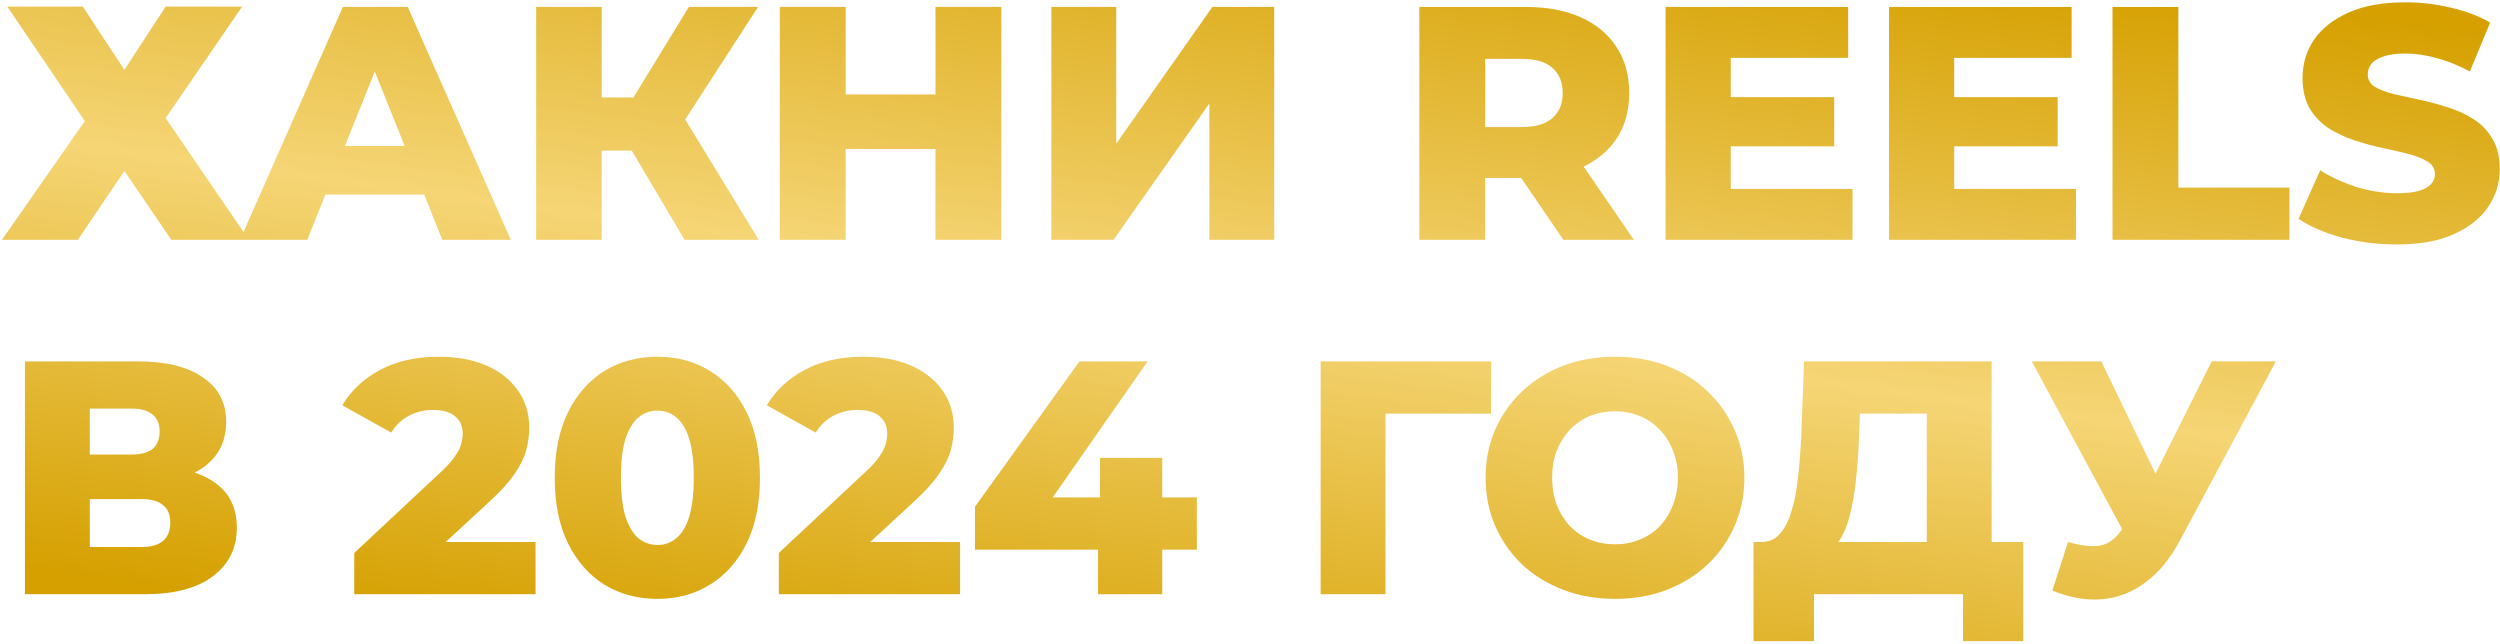 <?xml version="1.0" encoding="UTF-8"?> <svg xmlns="http://www.w3.org/2000/svg" width="656" height="169" viewBox="0 0 656 169" fill="none"> <path d="M1.92 1.74H21.732L32.642 18.323L43.464 1.74H63.538L43.464 30.978L65.284 62.922H44.948L32.642 44.855L20.423 62.922H0.524L22.256 31.764L1.92 1.74ZM62.997 62.922L89.965 1.827H106.984L134.04 62.922H116.061L94.94 10.293H101.748L80.627 62.922H62.997ZM77.746 51.052L82.198 38.309H112.047L116.498 51.052H77.746ZM179.618 62.922L162.425 33.858L176.302 25.654L199.081 62.922H179.618ZM140.693 62.922V1.827H157.886V62.922H140.693ZM152.911 39.531V25.567H175.08V39.531H152.911ZM177.96 34.207L161.988 32.462L180.753 1.827H198.907L177.96 34.207ZM245.471 1.827H262.751V62.922H245.471V1.827ZM221.906 62.922H204.625V1.827H221.906V62.922ZM246.692 39.095H220.684V24.781H246.692V39.095ZM275.879 62.922V1.827H292.898V37.698L318.121 1.827H334.354V62.922H317.335V27.138L292.199 62.922H275.879ZM372.436 62.922V1.827H400.365C405.951 1.827 410.751 2.729 414.766 4.533C418.838 6.337 421.98 8.955 424.192 12.388C426.403 15.763 427.508 19.777 427.508 24.432C427.508 29.029 426.403 33.014 424.192 36.389C421.98 39.706 418.838 42.266 414.766 44.07C410.751 45.815 405.951 46.688 400.365 46.688H382.037L389.717 39.444V62.922H372.436ZM410.227 62.922L395.041 40.666H413.456L428.73 62.922H410.227ZM389.717 41.277L382.037 33.334H399.317C402.925 33.334 405.601 32.549 407.347 30.978C409.151 29.407 410.053 27.225 410.053 24.432C410.053 21.581 409.151 19.37 407.347 17.799C405.601 16.228 402.925 15.443 399.317 15.443H382.037L389.717 7.5V41.277ZM452.926 25.48H481.291V38.397H452.926V25.48ZM454.148 49.568H486.092V62.922H437.042V1.827H484.957V15.181H454.148V49.568ZM511.566 25.48H539.931V38.397H511.566V25.48ZM512.788 49.568H544.731V62.922H495.681V1.827H543.597V15.181H512.788V49.568ZM554.321 62.922V1.827H571.602V49.219H600.752V62.922H554.321ZM628.891 64.144C623.887 64.144 619.057 63.532 614.402 62.311C609.806 61.031 606.053 59.401 603.144 57.423L608.817 44.681C611.551 46.426 614.693 47.881 618.243 49.044C621.85 50.15 625.429 50.703 628.978 50.703C631.363 50.703 633.283 50.499 634.738 50.092C636.193 49.626 637.24 49.044 637.88 48.346C638.578 47.59 638.927 46.717 638.927 45.728C638.927 44.331 638.287 43.226 637.007 42.411C635.727 41.597 634.069 40.928 632.033 40.404C629.996 39.88 627.727 39.357 625.225 38.833C622.781 38.309 620.308 37.64 617.806 36.826C615.363 36.011 613.122 34.964 611.086 33.684C609.049 32.345 607.391 30.629 606.111 28.534C604.831 26.381 604.191 23.676 604.191 20.418C604.191 16.752 605.18 13.435 607.158 10.468C609.195 7.5 612.221 5.115 616.235 3.311C620.25 1.507 625.254 0.605 631.247 0.605C635.262 0.605 639.189 1.071 643.029 2.002C646.928 2.875 650.39 4.184 653.415 5.929L648.092 18.759C645.182 17.188 642.302 16.024 639.451 15.268C636.6 14.454 633.836 14.046 631.16 14.046C628.774 14.046 626.854 14.308 625.399 14.832C623.945 15.297 622.897 15.937 622.257 16.752C621.617 17.566 621.297 18.497 621.297 19.545C621.297 20.883 621.908 21.959 623.13 22.774C624.41 23.53 626.069 24.17 628.105 24.694C630.2 25.16 632.469 25.654 634.913 26.178C637.415 26.701 639.887 27.371 642.331 28.185C644.833 28.942 647.102 29.989 649.139 31.327C651.175 32.607 652.805 34.324 654.026 36.477C655.306 38.571 655.947 41.219 655.947 44.419C655.947 47.968 654.928 51.255 652.892 54.281C650.914 57.248 647.917 59.634 643.902 61.438C639.946 63.242 634.942 64.144 628.891 64.144ZM6.546 155.922V94.827H36.22C43.551 94.827 49.224 96.224 53.239 99.017C57.312 101.751 59.349 105.65 59.349 110.712C59.349 115.658 57.458 119.556 53.676 122.407C49.894 125.2 44.831 126.596 38.489 126.596L40.235 122.494C47.101 122.494 52.454 123.862 56.294 126.596C60.192 129.273 62.142 133.229 62.142 138.466C62.142 143.819 60.047 148.067 55.858 151.209C51.726 154.351 45.733 155.922 37.878 155.922H6.546ZM23.565 143.528H37.18C39.682 143.528 41.544 143.005 42.766 141.957C44.046 140.852 44.686 139.252 44.686 137.157C44.686 135.062 44.046 133.52 42.766 132.531C41.544 131.484 39.682 130.96 37.18 130.96H23.565V143.528ZM23.565 119.265H34.562C37.006 119.265 38.839 118.77 40.06 117.781C41.282 116.734 41.893 115.221 41.893 113.243C41.893 111.265 41.282 109.781 40.06 108.792C38.839 107.744 37.006 107.221 34.562 107.221H23.565V119.265ZM92.964 155.922V145.099L115.831 123.716C117.46 122.203 118.653 120.865 119.409 119.701C120.224 118.538 120.747 117.49 120.98 116.559C121.271 115.57 121.417 114.668 121.417 113.854C121.417 111.876 120.747 110.334 119.409 109.228C118.129 108.123 116.18 107.57 113.562 107.57C111.351 107.57 109.285 108.064 107.365 109.054C105.445 110.043 103.874 111.526 102.652 113.505L89.822 106.348C92.091 102.508 95.379 99.424 99.684 97.097C103.99 94.769 109.14 93.606 115.133 93.606C119.846 93.606 123.977 94.362 127.526 95.875C131.075 97.388 133.839 99.54 135.817 102.333C137.854 105.126 138.872 108.414 138.872 112.196C138.872 114.174 138.61 116.152 138.087 118.13C137.563 120.051 136.545 122.116 135.032 124.327C133.577 126.48 131.395 128.895 128.486 131.571L110.332 148.328L107.452 142.219H140.53V155.922H92.964ZM172.529 157.143C167.292 157.143 162.638 155.892 158.565 153.391C154.55 150.889 151.379 147.281 149.051 142.568C146.724 137.855 145.56 132.124 145.56 125.374C145.56 118.625 146.724 112.894 149.051 108.181C151.379 103.468 154.55 99.86 158.565 97.358C162.638 94.856 167.292 93.606 172.529 93.606C177.708 93.606 182.304 94.856 186.319 97.358C190.392 99.86 193.592 103.468 195.919 108.181C198.247 112.894 199.411 118.625 199.411 125.374C199.411 132.124 198.247 137.855 195.919 142.568C193.592 147.281 190.392 150.889 186.319 153.391C182.304 155.892 177.708 157.143 172.529 157.143ZM172.529 143.005C174.391 143.005 176.02 142.423 177.417 141.259C178.871 140.095 180.006 138.233 180.82 135.673C181.635 133.055 182.042 129.622 182.042 125.374C182.042 121.069 181.635 117.636 180.82 115.076C180.006 112.516 178.871 110.654 177.417 109.49C176.02 108.326 174.391 107.744 172.529 107.744C170.667 107.744 169.009 108.326 167.554 109.49C166.158 110.654 165.023 112.516 164.15 115.076C163.336 117.636 162.929 121.069 162.929 125.374C162.929 129.622 163.336 133.055 164.15 135.673C165.023 138.233 166.158 140.095 167.554 141.259C169.009 142.423 170.667 143.005 172.529 143.005ZM204.362 155.922V145.099L227.229 123.716C228.858 122.203 230.051 120.865 230.807 119.701C231.622 118.538 232.145 117.49 232.378 116.559C232.669 115.57 232.815 114.668 232.815 113.854C232.815 111.876 232.145 110.334 230.807 109.228C229.527 108.123 227.578 107.57 224.96 107.57C222.749 107.57 220.683 108.064 218.763 109.054C216.843 110.043 215.272 111.526 214.05 113.505L201.22 106.348C203.489 102.508 206.777 99.424 211.083 97.097C215.388 94.769 220.538 93.606 226.531 93.606C231.244 93.606 235.375 94.362 238.924 95.875C242.473 97.388 245.237 99.54 247.215 102.333C249.252 105.126 250.27 108.414 250.27 112.196C250.27 114.174 250.008 116.152 249.485 118.13C248.961 120.051 247.943 122.116 246.43 124.327C244.975 126.48 242.793 128.895 239.884 131.571L221.73 148.328L218.85 142.219H251.928V155.922H204.362ZM255.836 144.226V132.968L283.241 94.827H301.133L274.513 132.968L266.309 130.524H314.05V144.226H255.836ZM288.129 155.922V144.226L288.652 130.524V120.138H304.973V155.922H288.129ZM346.536 155.922V94.827H391.309L391.222 108.53H359.715L363.555 104.69V155.922H346.536ZM423.778 157.143C418.89 157.143 414.381 156.358 410.25 154.787C406.118 153.216 402.511 151.005 399.427 148.154C396.402 145.245 394.045 141.87 392.358 138.03C390.67 134.189 389.827 129.971 389.827 125.374C389.827 120.778 390.67 116.559 392.358 112.719C394.045 108.879 396.402 105.533 399.427 102.682C402.511 99.773 406.118 97.533 410.25 95.962C414.381 94.391 418.89 93.606 423.778 93.606C428.723 93.606 433.233 94.391 437.306 95.962C441.437 97.533 445.015 99.773 448.041 102.682C451.066 105.533 453.423 108.879 455.11 112.719C456.856 116.559 457.729 120.778 457.729 125.374C457.729 129.971 456.856 134.219 455.11 138.117C453.423 141.957 451.066 145.303 448.041 148.154C445.015 151.005 441.437 153.216 437.306 154.787C433.233 156.358 428.723 157.143 423.778 157.143ZM423.778 142.83C426.105 142.83 428.258 142.423 430.236 141.608C432.273 140.793 434.018 139.63 435.473 138.117C436.986 136.546 438.149 134.684 438.964 132.531C439.837 130.378 440.273 127.993 440.273 125.374C440.273 122.698 439.837 120.312 438.964 118.218C438.149 116.065 436.986 114.232 435.473 112.719C434.018 111.148 432.273 109.955 430.236 109.141C428.258 108.326 426.105 107.919 423.778 107.919C421.45 107.919 419.268 108.326 417.232 109.141C415.254 109.955 413.508 111.148 411.995 112.719C410.541 114.232 409.377 116.065 408.504 118.218C407.689 120.312 407.282 122.698 407.282 125.374C407.282 127.993 407.689 130.378 408.504 132.531C409.377 134.684 410.541 136.546 411.995 138.117C413.508 139.63 415.254 140.793 417.232 141.608C419.268 142.423 421.45 142.83 423.778 142.83ZM505.586 148.416V108.53H488.043L487.781 115.163C487.665 118.712 487.432 122.029 487.083 125.113C486.792 128.196 486.356 131.018 485.774 133.579C485.25 136.139 484.523 138.35 483.592 140.212C482.719 142.015 481.643 143.412 480.363 144.401L461.947 142.219C463.984 142.277 465.642 141.608 466.922 140.212C468.26 138.757 469.308 136.75 470.064 134.189C470.879 131.629 471.46 128.604 471.81 125.113C472.217 121.622 472.508 117.81 472.682 113.679L473.381 94.827H522.605V148.416H505.586ZM460.114 168.228V142.219H530.896V168.228H515.099V155.922H475.999V168.228H460.114ZM542.651 142.219C546.084 143.208 548.877 143.528 551.029 143.179C553.241 142.772 555.19 141.317 556.877 138.815L559.845 134.451L561.328 132.793L580.355 94.827H597.199L571.889 142.044C569.387 146.699 566.39 150.307 562.899 152.867C559.466 155.427 555.684 156.882 551.553 157.231C547.422 157.58 543.087 156.823 538.549 154.962L542.651 142.219ZM561.066 146.67L533.138 94.827H551.379L570.492 134.451L561.066 146.67Z" fill="url(#paint0_linear_65_38)"></path> <defs> <linearGradient id="paint0_linear_65_38" x1="480.34" y1="-15.078" x2="449.849" y2="209.639" gradientUnits="userSpaceOnUse"> <stop stop-color="#D5A000"></stop> <stop offset="0.505" stop-color="#F5D575"></stop> <stop offset="1" stop-color="#D5A000"></stop> </linearGradient> </defs> </svg> 